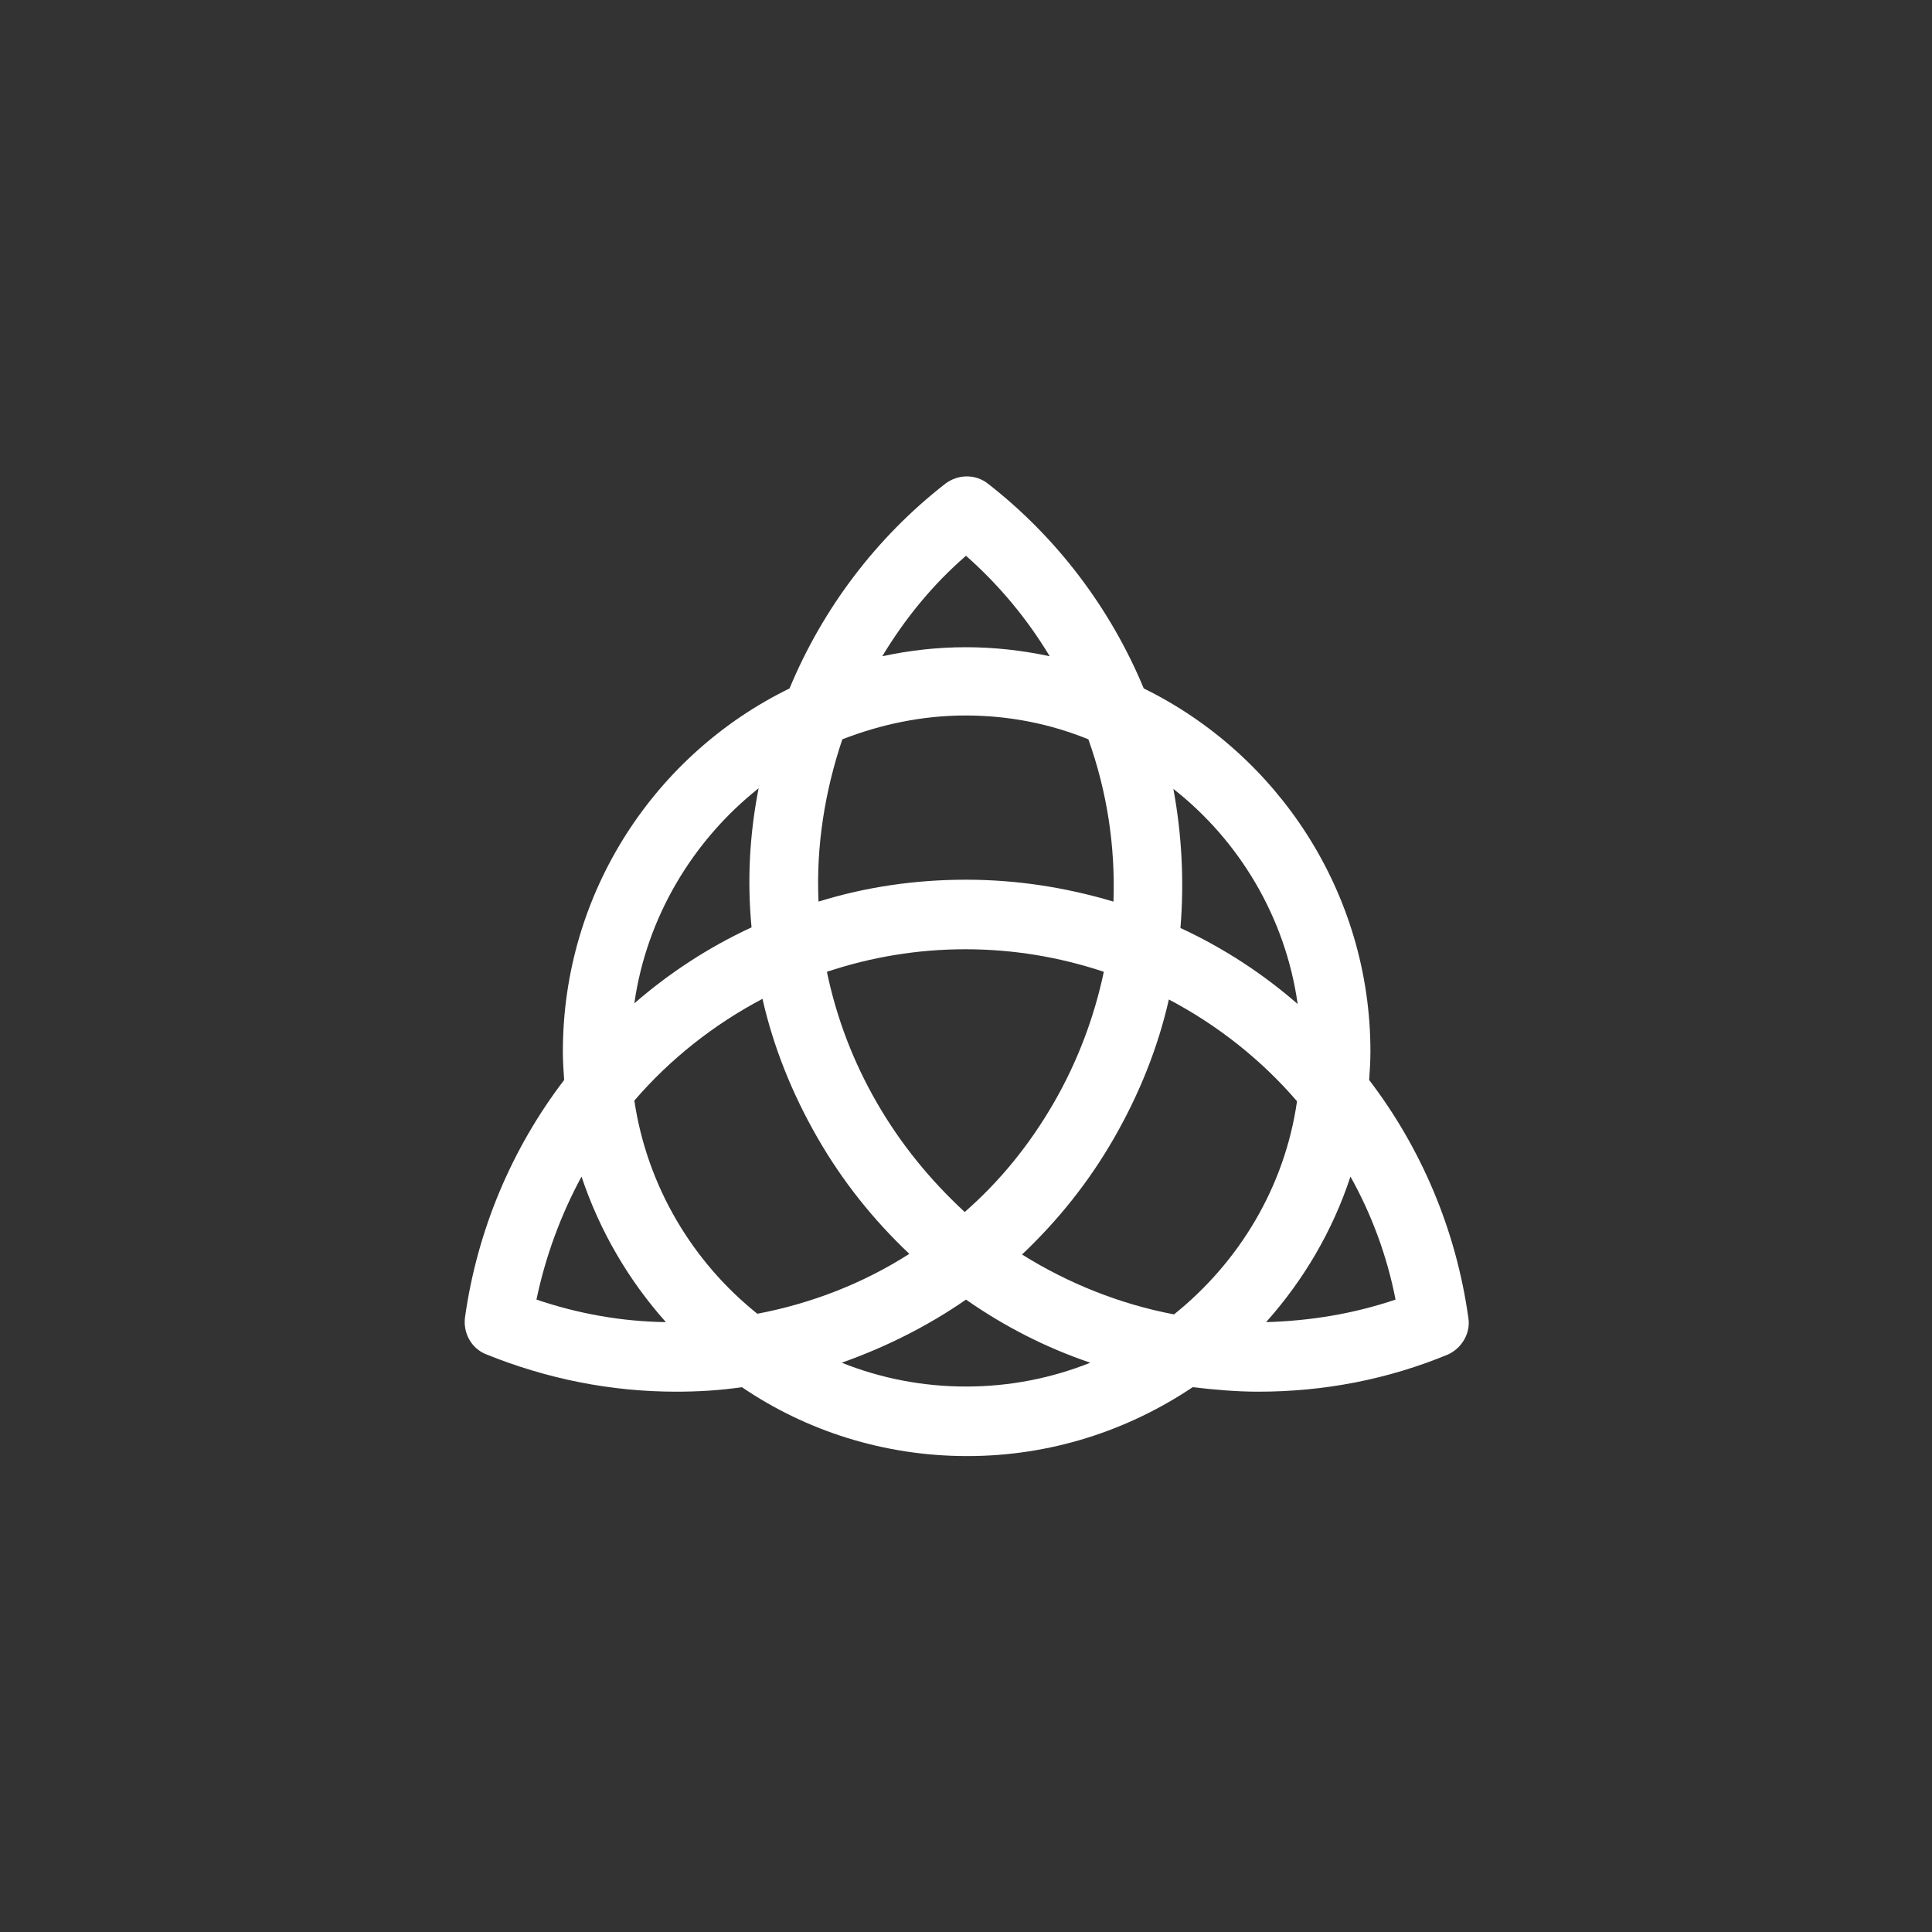 <?xml version="1.0" encoding="utf-8"?>
<!-- Generator: Adobe Illustrator 19.2.1, SVG Export Plug-In . SVG Version: 6.00 Build 0)  -->
<svg version="1.1" id="Layer_1" xmlns="http://www.w3.org/2000/svg" xmlns:xlink="http://www.w3.org/1999/xlink" x="0px" y="0px"
	 viewBox="0 0 300 300" enable-background="new 0 0 300 300" xml:space="preserve">
<rect x="0" y="0" width="300" height="300" fill="#333333" stroke="none"/>
<path fill="#FFFFFF" d="M228,204.6c-1.9-13.6-7.3-26.3-15.4-36.9c0.1-1.4,0.2-2.9,0.2-4.4c0-24.7-14.4-46.2-35.2-56.4
	c-5.1-12.3-13.4-23.4-24.2-31.8c-1.9-1.5-4.6-1.5-6.6,0c-10.8,8.4-19.1,19.5-24.2,31.8c-20.9,10.2-35.2,31.7-35.2,56.4
	c0,1.5,0.1,2.9,0.2,4.4c-8.1,10.6-13.5,23.3-15.4,36.9c-0.3,2.4,1,4.8,3.3,5.7c9.4,3.8,19.3,5.8,29.5,5.8c0,0,0,0,0,0
	c3.4,0,6.8-0.2,10.2-0.7c10,6.8,22.1,10.7,35,10.7c13,0,25-4,35-10.7c3.4,0.4,6.8,0.7,10.2,0.7c10.2,0,20.1-1.9,29.5-5.8
	C227,209.3,228.4,207,228,204.6L228,204.6z M182.3,204.1c-8.4-1.6-16.4-4.8-23.6-9.3c5.6-5.3,10.4-11.3,14.3-18.1
	c3.9-6.8,6.8-14,8.5-21.5c7.6,4,14.4,9.4,19.9,15.8C199.5,184.3,192.4,196,182.3,204.1L182.3,204.1z M98.5,170.9
	c5.5-6.4,12.3-11.8,19.9-15.8c1.7,7.5,4.6,14.7,8.5,21.5c3.9,6.8,8.7,12.8,14.3,18.1c-7.2,4.6-15.2,7.7-23.6,9.3
	C107.6,196,100.5,184.3,98.5,170.9L98.5,170.9z M172.9,140c-7.4-2.2-15-3.4-22.9-3.4c-7.8,0-15.5,1.1-22.9,3.4
	c-0.4-8.6,1-17.2,3.7-25.2c5.9-2.3,12.4-3.7,19.1-3.7c6.8,0,13.2,1.3,19.1,3.7C171.9,122.9,173.2,131.4,172.9,140L172.9,140z
	 M136.2,171.3c-3.7-6.4-6.3-13.2-7.8-20.4c6.9-2.3,14.1-3.5,21.5-3.5c7.4,0,14.6,1.2,21.5,3.5c-1.5,7.1-4.1,14-7.8,20.4
	c-3.7,6.4-8.3,12.1-13.8,16.9C144.5,183.3,139.9,177.7,136.2,171.3L136.2,171.3z M201.5,155.9c-5.4-4.7-11.5-8.7-18.2-11.8
	c0.6-7.3,0.2-14.6-1.1-21.6C192.4,130.5,199.6,142.4,201.5,155.9L201.5,155.9z M150,86.3c5.2,4.6,9.5,9.8,13,15.6
	c-4.2-0.9-8.6-1.4-13-1.4c-4.5,0-8.8,0.5-13,1.4C140.5,96.1,144.8,90.8,150,86.3L150,86.3z M117.8,122.4c-1.4,7.1-1.8,14.3-1.1,21.6
	c-6.7,3.1-12.8,7.1-18.2,11.8C100.4,142.4,107.6,130.5,117.8,122.4L117.8,122.4z M90.3,182.7c2.8,8.4,7.3,16.1,13.1,22.6
	c-6.9-0.1-13.6-1.3-20.1-3.5C84.7,195.1,87.1,188.6,90.3,182.7L90.3,182.7z M150,215.3c-6.8,0-13.3-1.3-19.3-3.7
	c6.8-2.4,13.4-5.7,19.3-9.8c6,4.2,12.5,7.5,19.3,9.8C163.3,214,156.8,215.3,150,215.3L150,215.3z M196.6,205.3
	c5.8-6.5,10.3-14.1,13.1-22.6c3.3,5.9,5.7,12.4,7,19.1C210.2,204,203.5,205.1,196.6,205.3L196.6,205.3z M196.6,205.3"/>
</svg>
